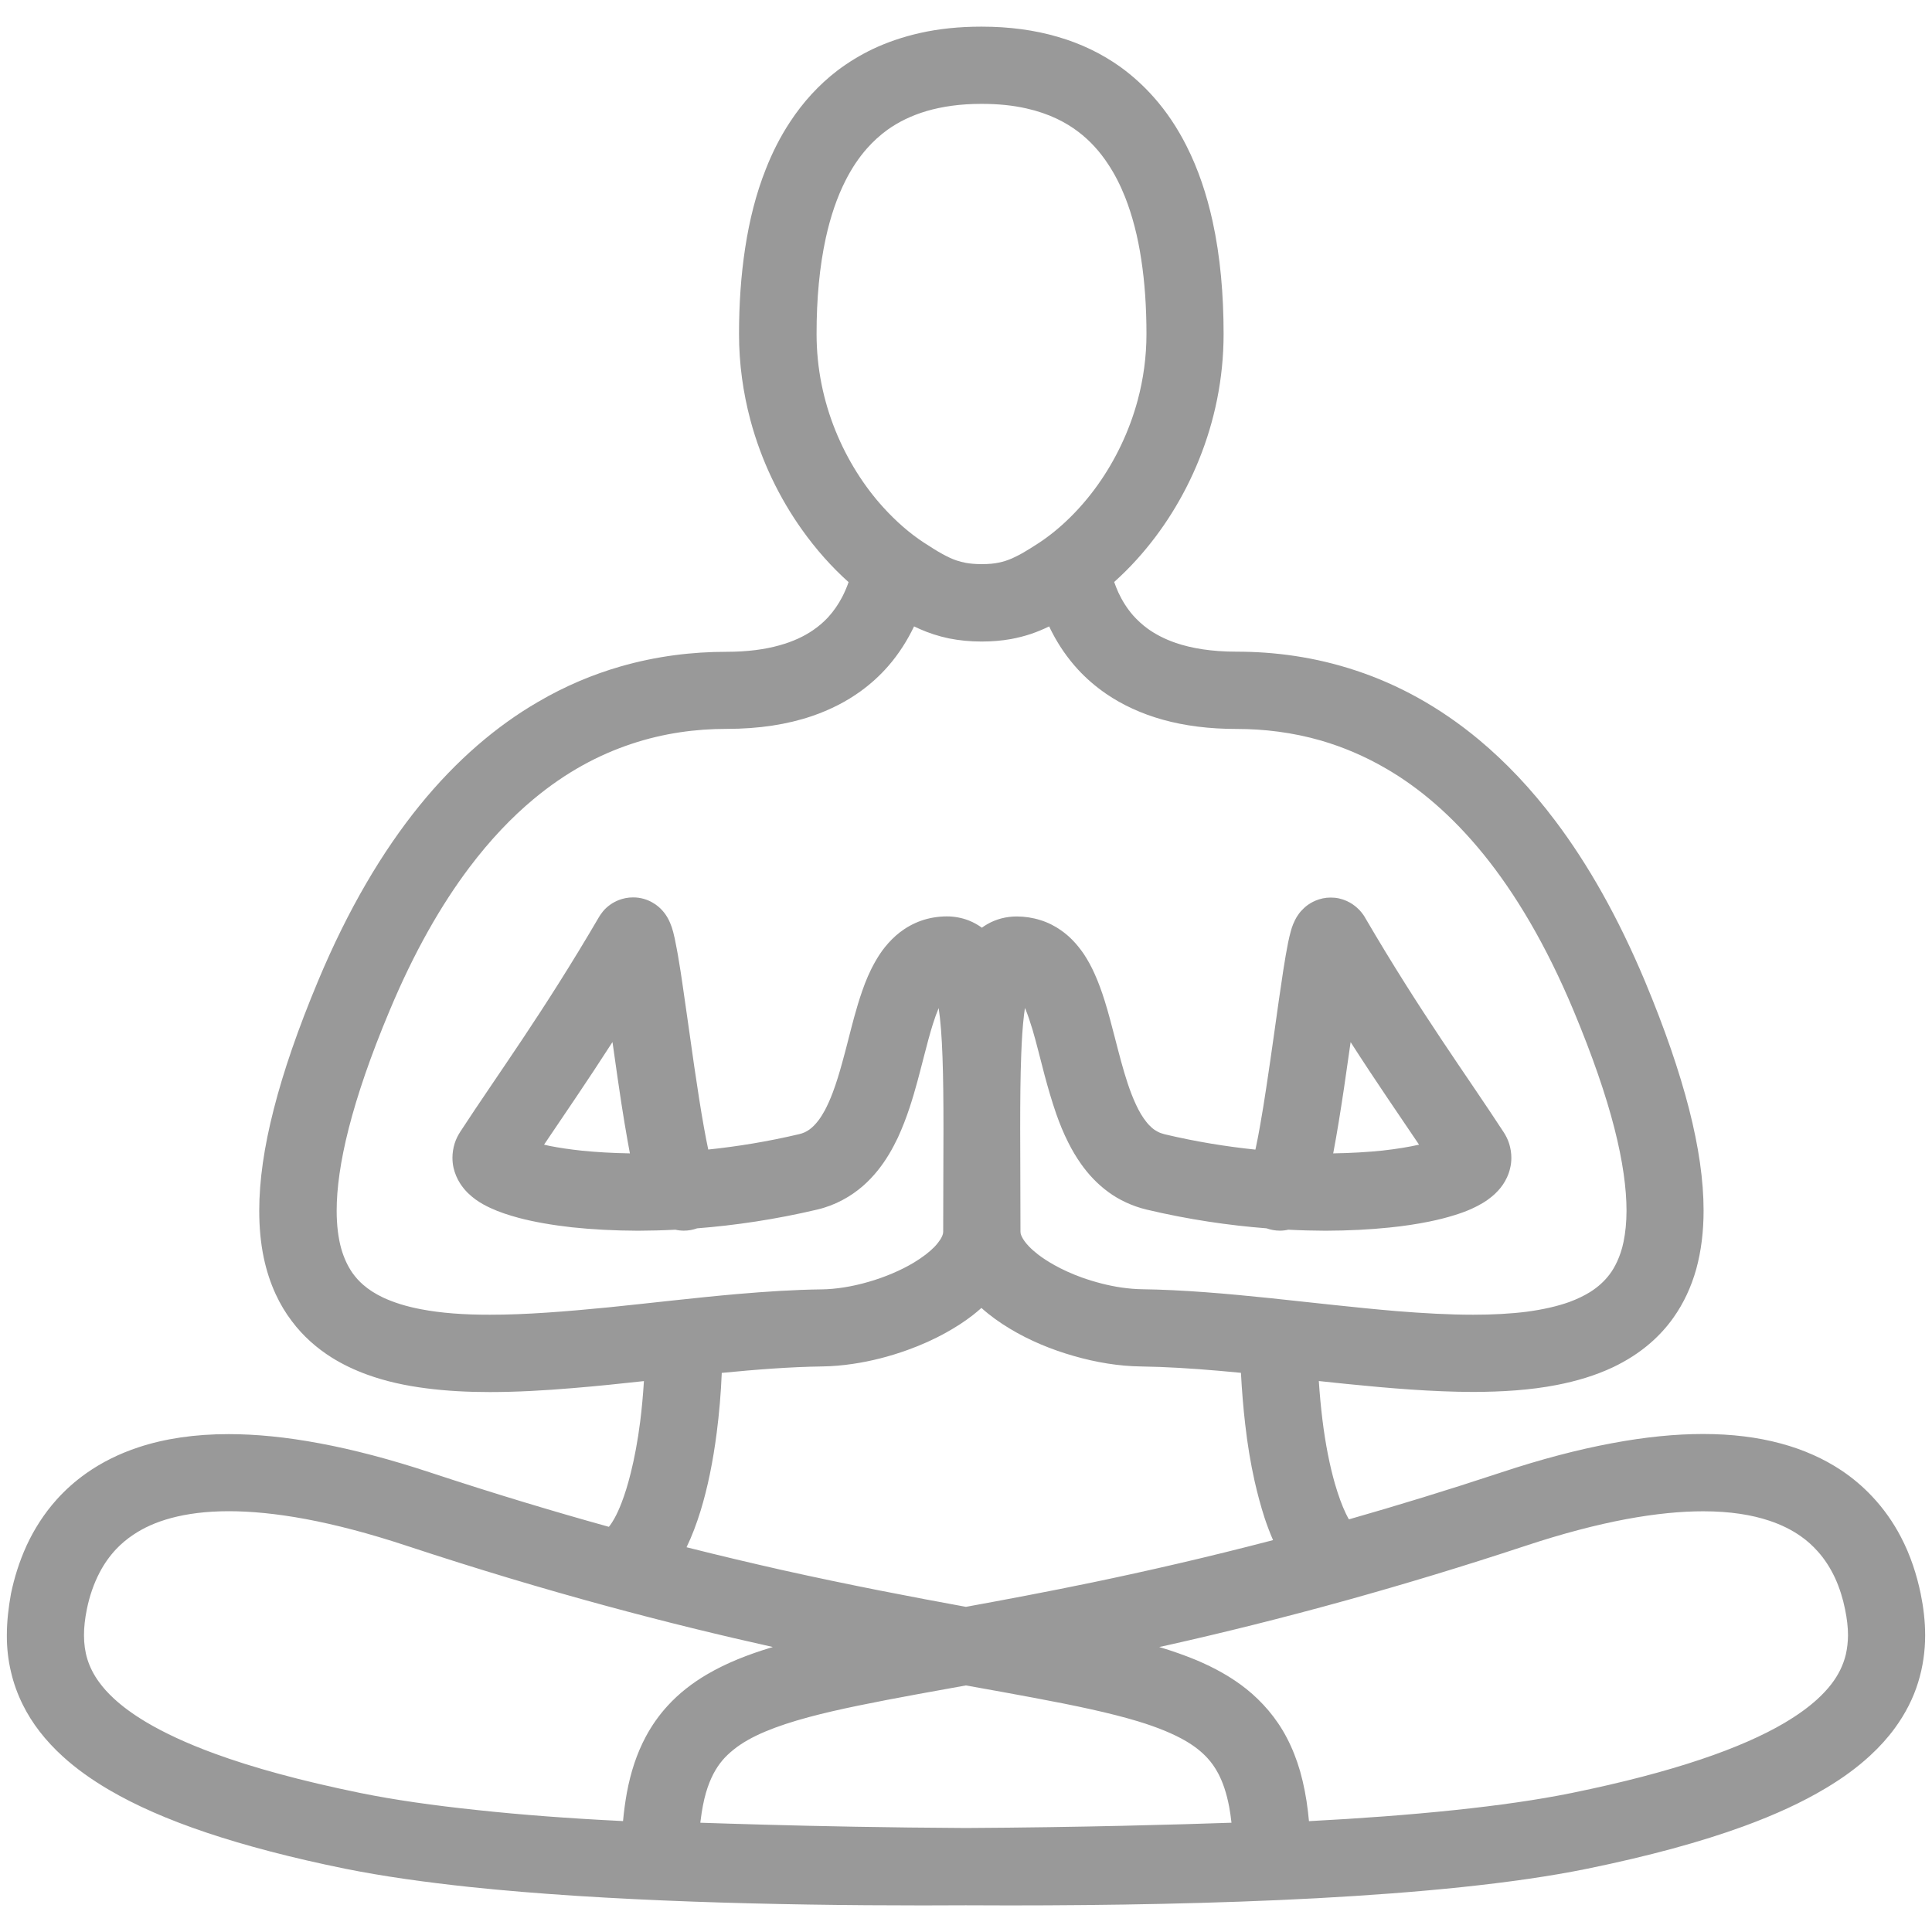 <?xml version="1.0" encoding="utf-8"?>
<!-- Generator: Adobe Illustrator 16.0.0, SVG Export Plug-In . SVG Version: 6.00 Build 0)  -->
<!DOCTYPE svg PUBLIC "-//W3C//DTD SVG 1.1//EN" "http://www.w3.org/Graphics/SVG/1.1/DTD/svg11.dtd">
<svg version="1.1" id="Layer_1" xmlns="http://www.w3.org/2000/svg" xmlns:xlink="http://www.w3.org/1999/xlink" x="0px" y="0px"
	 width="28.2px" height="28.2px" viewBox="0 0 28.2 28.2" enable-background="new 0 0 28.2 28.2" xml:space="preserve">
<path fill="#999999" d="M28.035,23.262c-0.057-0.273-0.147-0.558-0.291-0.832c-0.108-0.206-0.246-0.406-0.42-0.59
	c-0.13-0.138-0.278-0.265-0.447-0.378c-0.254-0.169-0.55-0.303-0.886-0.393c-0.337-0.091-0.713-0.138-1.132-0.138
	c-0.402,0-0.844,0.043-1.332,0.135c-0.489,0.091-1.024,0.23-1.615,0.426c-0.786,0.26-1.526,0.486-2.223,0.685
	c-0.015-0.025-0.029-0.054-0.045-0.086c-0.053-0.109-0.107-0.256-0.158-0.43c-0.075-0.261-0.14-0.582-0.184-0.943
	c-0.022-0.178-0.039-0.365-0.052-0.56c0.138,0.015,0.274,0.029,0.411,0.043c0.627,0.063,1.249,0.115,1.84,0.116
	c0.424-0.001,0.832-0.026,1.219-0.101c0.289-0.056,0.567-0.138,0.827-0.261c0.194-0.093,0.379-0.209,0.545-0.354
	c0.124-0.108,0.237-0.231,0.335-0.37c0.147-0.207,0.259-0.446,0.332-0.708c0.072-0.263,0.107-0.547,0.107-0.854
	c0-0.44-0.071-0.929-0.212-1.482c-0.142-0.553-0.354-1.171-0.646-1.87c-0.392-0.933-0.829-1.702-1.303-2.331
	c-0.354-0.472-0.729-0.864-1.117-1.188c-0.581-0.484-1.19-0.81-1.792-1.009c-0.603-0.201-1.195-0.277-1.747-0.277
	c-0.372,0-0.66-0.051-0.885-0.127c-0.168-0.058-0.301-0.129-0.411-0.208c-0.082-0.06-0.151-0.124-0.212-0.192
	c-0.091-0.104-0.162-0.218-0.218-0.339c-0.022-0.049-0.042-0.1-0.06-0.151c0.114-0.103,0.226-0.213,0.331-0.33
	c0.369-0.408,0.684-0.902,0.908-1.458c0.225-0.557,0.358-1.177,0.358-1.831c0-0.573-0.047-1.128-0.161-1.648
	c-0.086-0.39-0.209-0.761-0.383-1.103c-0.13-0.256-0.288-0.496-0.479-0.71c-0.143-0.161-0.304-0.308-0.482-0.437
	c-0.268-0.192-0.575-0.342-0.915-0.44c-0.34-0.1-0.711-0.149-1.111-0.149c-0.002,0-0.003,0-0.004,0s-0.002,0-0.004,0
	c-0.316,0-0.615,0.03-0.894,0.093c-0.244,0.055-0.474,0.133-0.686,0.233c-0.186,0.089-0.358,0.194-0.517,0.314
	c-0.276,0.211-0.507,0.468-0.693,0.752c-0.141,0.214-0.257,0.443-0.352,0.685c-0.144,0.361-0.24,0.748-0.302,1.152
	c-0.062,0.404-0.09,0.826-0.09,1.258c0,0.437,0.06,0.857,0.166,1.255c0.159,0.595,0.423,1.136,0.752,1.599
	c0.204,0.287,0.433,0.545,0.681,0.767c-0.025,0.074-0.057,0.147-0.093,0.217c-0.055,0.105-0.122,0.204-0.205,0.295
	c-0.062,0.067-0.135,0.131-0.22,0.189c-0.128,0.088-0.287,0.165-0.493,0.222c-0.206,0.058-0.461,0.094-0.774,0.094
	c-0.491,0-1.014,0.061-1.547,0.215c-0.399,0.115-0.805,0.284-1.204,0.518c-0.6,0.349-1.185,0.844-1.727,1.512
	c-0.542,0.669-1.042,1.511-1.481,2.561c-0.292,0.699-0.505,1.317-0.646,1.87c-0.142,0.554-0.212,1.042-0.212,1.482
	c0,0.243,0.021,0.472,0.066,0.687c0.04,0.188,0.097,0.364,0.173,0.529c0.066,0.144,0.146,0.277,0.239,0.399
	c0.161,0.214,0.36,0.39,0.578,0.527c0.164,0.103,0.339,0.185,0.521,0.251c0.272,0.099,0.56,0.161,0.858,0.199
	c0.299,0.039,0.609,0.055,0.929,0.055c0.395,0,0.802-0.023,1.216-0.058c0.343-0.028,0.689-0.064,1.035-0.102
	c-0.013,0.207-0.031,0.405-0.055,0.594c-0.035,0.276-0.083,0.53-0.138,0.75c-0.041,0.164-0.086,0.31-0.133,0.431
	c-0.035,0.091-0.07,0.168-0.104,0.228c-0.024,0.045-0.048,0.08-0.066,0.104c-0.005,0.008-0.011,0.014-0.016,0.02l0,0
	c-0.806-0.224-1.672-0.484-2.604-0.792c-0.59-0.195-1.126-0.335-1.614-0.426c-0.489-0.092-0.931-0.135-1.332-0.135
	c-0.497,0-0.934,0.066-1.315,0.192c-0.285,0.094-0.539,0.222-0.758,0.376c-0.165,0.116-0.31,0.246-0.436,0.386
	c-0.188,0.21-0.332,0.439-0.44,0.673c-0.107,0.234-0.18,0.472-0.228,0.703l0,0C0.125,23.458,0.1,23.661,0.1,23.869
	c-0.001,0.178,0.018,0.359,0.062,0.541c0.037,0.159,0.094,0.318,0.171,0.473c0.134,0.271,0.33,0.524,0.584,0.755
	c0.191,0.174,0.415,0.335,0.674,0.487c0.389,0.228,0.857,0.434,1.425,0.625c0.567,0.19,1.234,0.366,2.02,0.526
	c0.541,0.109,1.156,0.196,1.821,0.267c0.999,0.105,2.111,0.172,3.244,0.213c1.134,0.041,2.287,0.056,3.365,0.056
	c0.214,0,0.424-0.001,0.631-0.002c0.21,0.001,0.422,0.002,0.638,0.002c1.437,0,3.009-0.026,4.488-0.105
	c0.739-0.04,1.455-0.093,2.121-0.163s1.28-0.157,1.821-0.267c0.912-0.187,1.664-0.393,2.286-0.62
	c0.467-0.171,0.861-0.354,1.195-0.554c0.251-0.149,0.467-0.308,0.652-0.479c0.139-0.128,0.26-0.263,0.362-0.403
	c0.154-0.211,0.268-0.437,0.338-0.666c0.071-0.229,0.102-0.461,0.102-0.686C28.1,23.661,28.075,23.458,28.035,23.262z
	 M18.175,20.787c0.033,0.293,0.079,0.569,0.136,0.825c0.043,0.191,0.092,0.372,0.146,0.54c0.038,0.115,0.08,0.225,0.125,0.328
	c-0.968,0.253-1.842,0.452-2.629,0.616c-0.68,0.141-1.296,0.256-1.854,0.358c-0.78-0.143-1.672-0.312-2.695-0.54
	c-0.437-0.099-0.897-0.207-1.383-0.33c0.078-0.161,0.145-0.338,0.204-0.529c0.104-0.338,0.183-0.725,0.237-1.148
	c0.035-0.274,0.061-0.565,0.073-0.868c0.514-0.05,1.01-0.088,1.465-0.094c0.149-0.002,0.3-0.015,0.452-0.038
	c0.265-0.039,0.534-0.108,0.794-0.202c0.195-0.07,0.386-0.155,0.565-0.255c0.135-0.075,0.265-0.158,0.386-0.252
	c0.044-0.034,0.086-0.07,0.128-0.107c0.127,0.114,0.267,0.214,0.414,0.302c0.288,0.174,0.607,0.306,0.934,0.399
	c0.162,0.047,0.327,0.084,0.49,0.11c0.164,0.026,0.326,0.041,0.486,0.043c0.362,0.005,0.75,0.029,1.15,0.064
	c0.104,0.009,0.209,0.019,0.314,0.029C18.127,20.297,18.147,20.547,18.175,20.787z M15.083,24.78
	c0.617,0.115,1.124,0.223,1.521,0.343c0.298,0.09,0.531,0.188,0.707,0.291c0.132,0.078,0.231,0.158,0.312,0.246
	c0.061,0.066,0.111,0.138,0.157,0.223c0.067,0.127,0.123,0.285,0.162,0.493c0.013,0.07,0.024,0.147,0.033,0.229
	c-0.754,0.026-2.19,0.068-3.879,0.077c-1.145-0.006-2.173-0.027-2.951-0.049c-0.368-0.01-0.681-0.02-0.923-0.028
	c0.002-0.011,0.003-0.021,0.004-0.031c0.019-0.156,0.045-0.29,0.078-0.405c0.031-0.107,0.068-0.198,0.109-0.277
	c0.039-0.074,0.082-0.139,0.132-0.198c0.047-0.056,0.101-0.106,0.163-0.156c0.116-0.094,0.269-0.183,0.468-0.266
	c0.174-0.073,0.383-0.142,0.628-0.208c0.428-0.115,0.962-0.22,1.604-0.338c0.218-0.039,0.448-0.081,0.691-0.125
	C14.455,24.665,14.783,24.723,15.083,24.78z M12.195,6.286c-0.175-0.432-0.276-0.909-0.276-1.409
	c-0.001-0.511,0.043-0.987,0.135-1.406c0.069-0.314,0.165-0.595,0.287-0.835c0.091-0.18,0.196-0.337,0.316-0.472
	c0.09-0.102,0.188-0.19,0.296-0.269c0.163-0.116,0.351-0.209,0.575-0.275c0.225-0.065,0.486-0.104,0.795-0.104
	c0.002,0,0.003,0,0.004,0s0.002,0,0.004,0c0.243,0,0.458,0.023,0.648,0.066c0.166,0.037,0.313,0.088,0.446,0.151
	c0.115,0.055,0.221,0.119,0.316,0.192c0.168,0.128,0.312,0.285,0.436,0.475c0.094,0.142,0.176,0.302,0.246,0.479
	c0.105,0.267,0.185,0.573,0.235,0.909c0.052,0.336,0.076,0.702,0.076,1.087c0,0.334-0.045,0.656-0.127,0.963
	c-0.123,0.459-0.329,0.881-0.582,1.237s-0.554,0.646-0.854,0.845c-0.095,0.062-0.177,0.113-0.248,0.154
	c-0.055,0.03-0.104,0.055-0.148,0.075c-0.068,0.029-0.129,0.05-0.197,0.063c-0.069,0.015-0.146,0.022-0.247,0.022
	c-0.002,0-0.003,0.001-0.004,0.001s-0.002-0.001-0.004-0.001c-0.089,0-0.161-0.007-0.224-0.018c-0.047-0.009-0.09-0.02-0.133-0.034
	c-0.064-0.021-0.131-0.052-0.209-0.095c-0.079-0.043-0.169-0.1-0.275-0.169c-0.201-0.132-0.401-0.305-0.588-0.511
	C12.615,7.101,12.369,6.716,12.195,6.286z M7.151,19.19c-0.375,0.001-0.717-0.024-1.006-0.08c-0.217-0.041-0.403-0.1-0.556-0.172
	c-0.113-0.054-0.208-0.115-0.288-0.185c-0.06-0.052-0.11-0.108-0.156-0.172c-0.067-0.097-0.123-0.211-0.165-0.358
	c-0.041-0.148-0.066-0.33-0.066-0.553c0-0.318,0.053-0.718,0.177-1.203c0.124-0.484,0.318-1.055,0.595-1.714
	c0.359-0.86,0.754-1.545,1.163-2.089c0.307-0.407,0.621-0.735,0.938-0.999c0.475-0.396,0.953-0.648,1.427-0.806
	c0.473-0.158,0.941-0.22,1.391-0.22c0.475,0,0.889-0.065,1.247-0.187c0.269-0.092,0.506-0.215,0.708-0.361
	c0.152-0.11,0.285-0.232,0.399-0.362c0.164-0.187,0.288-0.388,0.383-0.586c0.027,0.013,0.056,0.026,0.084,0.039
	c0.131,0.058,0.272,0.104,0.423,0.136c0.15,0.03,0.309,0.046,0.475,0.046c0.002,0,0.003-0.001,0.004-0.001s0.002,0.001,0.004,0.001
	c0.147,0,0.288-0.012,0.424-0.036c0.102-0.019,0.199-0.044,0.293-0.075c0.093-0.032,0.181-0.069,0.265-0.11
	c0.014,0.03,0.028,0.06,0.044,0.09c0.096,0.185,0.22,0.369,0.377,0.54c0.118,0.128,0.256,0.248,0.412,0.355
	c0.234,0.16,0.512,0.29,0.829,0.378s0.675,0.134,1.075,0.134c0.399,0,0.813,0.049,1.233,0.17c0.314,0.092,0.632,0.224,0.949,0.409
	c0.477,0.277,0.955,0.677,1.419,1.248c0.464,0.572,0.912,1.318,1.317,2.286c0.275,0.659,0.471,1.229,0.595,1.714
	c0.124,0.485,0.177,0.885,0.177,1.203c0,0.176-0.017,0.326-0.043,0.455c-0.023,0.112-0.056,0.207-0.094,0.289
	c-0.033,0.072-0.07,0.135-0.113,0.191c-0.075,0.098-0.165,0.18-0.28,0.253c-0.087,0.054-0.188,0.103-0.304,0.146
	c-0.175,0.063-0.384,0.11-0.62,0.142c-0.236,0.03-0.501,0.044-0.784,0.044c-0.349,0-0.728-0.021-1.122-0.053
	c-0.593-0.05-1.222-0.124-1.851-0.19c-0.63-0.065-1.261-0.121-1.863-0.129c-0.091-0.001-0.192-0.01-0.299-0.025
	c-0.187-0.027-0.388-0.079-0.579-0.147c-0.143-0.052-0.279-0.113-0.4-0.181c-0.091-0.051-0.173-0.104-0.241-0.157
	c-0.051-0.04-0.095-0.079-0.13-0.116c-0.054-0.056-0.086-0.105-0.103-0.141c-0.009-0.019-0.014-0.032-0.017-0.044
	c-0.002-0.012-0.003-0.021-0.003-0.029c0-0.559-0.004-1.06-0.004-1.501c0-0.414,0.003-0.774,0.015-1.078
	c0.008-0.227,0.021-0.422,0.04-0.579c0.004-0.038,0.009-0.074,0.014-0.107c0.004,0.008,0.007,0.017,0.011,0.024
	c0.033,0.081,0.066,0.181,0.1,0.292c0.058,0.194,0.112,0.425,0.177,0.668c0.049,0.182,0.103,0.371,0.169,0.561
	c0.05,0.142,0.107,0.284,0.178,0.423c0.053,0.105,0.113,0.208,0.184,0.308c0.105,0.149,0.236,0.291,0.397,0.409
	c0.08,0.059,0.168,0.111,0.262,0.154c0.095,0.044,0.195,0.079,0.3,0.104l0,0c0.606,0.144,1.197,0.23,1.749,0.273
	c0.062,0.022,0.127,0.034,0.195,0.034c0.042,0,0.083-0.005,0.122-0.014c0,0,0,0,0.001,0c0.187,0.01,0.368,0.014,0.543,0.015
	c0.335-0.001,0.646-0.017,0.927-0.046c0.212-0.021,0.406-0.051,0.584-0.087c0.133-0.027,0.256-0.058,0.37-0.094
	c0.086-0.026,0.167-0.056,0.245-0.09c0.058-0.026,0.114-0.055,0.171-0.089c0.042-0.025,0.083-0.054,0.125-0.088
	c0.032-0.025,0.063-0.055,0.095-0.089c0.047-0.051,0.094-0.114,0.131-0.195c0.019-0.04,0.035-0.085,0.046-0.134
	c0.012-0.048,0.018-0.1,0.018-0.152c0-0.071-0.012-0.143-0.032-0.207s-0.05-0.121-0.082-0.17l0,0
	c-0.553-0.848-1.202-1.727-2.024-3.134v-0.001c-0.013-0.021-0.028-0.045-0.05-0.071c-0.017-0.021-0.036-0.043-0.062-0.065
	c-0.037-0.034-0.088-0.072-0.155-0.102c-0.033-0.015-0.07-0.027-0.109-0.036c-0.04-0.009-0.081-0.013-0.122-0.013
	c-0.04,0-0.08,0.004-0.117,0.012c-0.073,0.016-0.134,0.043-0.18,0.071c-0.047,0.028-0.08,0.057-0.105,0.082
	c-0.026,0.024-0.045,0.047-0.06,0.067c-0.029,0.039-0.046,0.069-0.059,0.095s-0.021,0.046-0.029,0.064
	c-0.015,0.036-0.023,0.066-0.032,0.096c-0.016,0.057-0.028,0.11-0.041,0.172c-0.023,0.114-0.046,0.249-0.07,0.403
	c-0.042,0.271-0.088,0.6-0.136,0.943c-0.037,0.258-0.074,0.523-0.113,0.775c-0.028,0.188-0.058,0.37-0.087,0.534
	c-0.021,0.123-0.043,0.236-0.064,0.334c-0.002,0.011-0.004,0.021-0.007,0.031c-0.424-0.044-0.871-0.116-1.325-0.224l0,0
	c-0.04-0.01-0.073-0.022-0.104-0.039c-0.029-0.015-0.056-0.033-0.084-0.058c-0.025-0.022-0.053-0.05-0.079-0.084
	c-0.051-0.063-0.104-0.149-0.152-0.254c-0.043-0.092-0.084-0.198-0.122-0.313c-0.067-0.202-0.126-0.433-0.187-0.669
	c-0.046-0.177-0.092-0.357-0.148-0.535c-0.042-0.133-0.089-0.265-0.148-0.395c-0.044-0.098-0.095-0.193-0.158-0.288
	c-0.048-0.069-0.103-0.139-0.167-0.204c-0.048-0.049-0.103-0.095-0.162-0.137c-0.089-0.063-0.192-0.116-0.303-0.15
	c-0.111-0.035-0.229-0.053-0.345-0.053c-0.073,0-0.149,0.009-0.226,0.029c-0.07,0.019-0.141,0.047-0.204,0.084
	c-0.027,0.016-0.053,0.032-0.078,0.051c-0.057-0.041-0.12-0.077-0.188-0.104c-0.053-0.021-0.106-0.036-0.161-0.046
	c-0.054-0.01-0.107-0.015-0.159-0.015c-0.13,0-0.261,0.021-0.382,0.064c-0.114,0.041-0.219,0.1-0.308,0.169
	c-0.083,0.064-0.154,0.138-0.215,0.213c-0.057,0.07-0.104,0.144-0.146,0.218c-0.079,0.139-0.138,0.28-0.188,0.425
	c-0.044,0.126-0.082,0.253-0.117,0.381c-0.061,0.224-0.114,0.448-0.173,0.658c-0.043,0.157-0.088,0.306-0.138,0.438
	c-0.037,0.1-0.077,0.188-0.117,0.264c-0.031,0.057-0.062,0.106-0.093,0.147c-0.047,0.062-0.092,0.105-0.135,0.136
	c-0.045,0.031-0.088,0.052-0.149,0.066l0,0c-0.454,0.107-0.901,0.18-1.325,0.224c-0.02-0.093-0.041-0.2-0.062-0.318
	c-0.048-0.265-0.096-0.578-0.143-0.898c-0.035-0.24-0.069-0.484-0.102-0.717c-0.024-0.174-0.049-0.341-0.071-0.494
	c-0.017-0.115-0.033-0.223-0.05-0.32c-0.012-0.073-0.023-0.142-0.036-0.204c-0.009-0.047-0.018-0.091-0.026-0.132
	c-0.008-0.031-0.015-0.062-0.022-0.092c-0.007-0.022-0.014-0.046-0.021-0.071c-0.007-0.019-0.015-0.038-0.024-0.062
	c-0.007-0.018-0.017-0.037-0.029-0.061c-0.01-0.018-0.021-0.038-0.038-0.062c-0.012-0.018-0.027-0.037-0.048-0.06
	c-0.03-0.033-0.072-0.074-0.142-0.114c-0.034-0.02-0.076-0.039-0.124-0.053c-0.049-0.014-0.104-0.023-0.16-0.022
	c-0.073-0.001-0.147,0.015-0.209,0.039c-0.047,0.019-0.087,0.041-0.12,0.064c-0.05,0.035-0.085,0.07-0.111,0.102
	c-0.025,0.031-0.044,0.059-0.058,0.083l0,0c-0.823,1.407-1.472,2.286-2.025,3.134l0,0c-0.031,0.049-0.061,0.105-0.081,0.17
	s-0.032,0.136-0.032,0.207c0,0.049,0.005,0.098,0.015,0.144c0.02,0.088,0.055,0.165,0.094,0.227
	c0.037,0.059,0.077,0.105,0.117,0.145c0.038,0.037,0.075,0.067,0.113,0.095c0.07,0.05,0.141,0.089,0.213,0.122
	c0.128,0.06,0.264,0.104,0.414,0.145c0.226,0.06,0.485,0.105,0.777,0.138c0.293,0.031,0.617,0.049,0.967,0.05
	c0.176-0.001,0.357-0.005,0.544-0.015c0.039,0.009,0.081,0.014,0.123,0.014c0.068,0,0.134-0.012,0.194-0.034
	c0.552-0.043,1.144-0.13,1.75-0.273l0,0c0.133-0.031,0.259-0.079,0.374-0.141c0.108-0.057,0.206-0.126,0.294-0.202
	c0.082-0.071,0.155-0.149,0.22-0.23c0.122-0.152,0.215-0.315,0.293-0.479c0.067-0.146,0.123-0.292,0.171-0.438
	c0.085-0.256,0.148-0.51,0.208-0.742c0.045-0.175,0.088-0.338,0.132-0.478c0.028-0.089,0.057-0.167,0.084-0.232
	c0.027,0.178,0.046,0.421,0.056,0.717c0.011,0.297,0.014,0.647,0.014,1.047c0,0.441-0.004,0.943-0.004,1.502
	c0,0.008-0.001,0.016-0.003,0.026c-0.004,0.018-0.014,0.045-0.036,0.082c-0.02,0.031-0.049,0.07-0.089,0.112
	c-0.07,0.072-0.174,0.153-0.3,0.229c-0.188,0.113-0.425,0.214-0.664,0.282c-0.12,0.035-0.241,0.062-0.356,0.08
	s-0.226,0.028-0.323,0.029c-0.402,0.005-0.816,0.032-1.234,0.068c-0.627,0.055-1.264,0.132-1.876,0.194
	C8.264,19.143,7.675,19.191,7.151,19.19z M20.998,17.137L20.998,17.137L20.998,17.137L20.998,17.137z M19.619,15.872
	c0.032-0.221,0.064-0.445,0.095-0.661c0.374,0.583,0.707,1.063,0.999,1.497c-0.146,0.033-0.326,0.063-0.534,0.086
	c-0.214,0.022-0.456,0.037-0.72,0.041c0.001-0.002,0.001-0.004,0.002-0.006C19.515,16.544,19.568,16.213,19.619,15.872z
	 M7.655,17.137L7.655,17.137L7.655,17.137L7.655,17.137z M8.94,15.21c0.006,0.042,0.012,0.084,0.018,0.126
	c0.036,0.255,0.073,0.518,0.112,0.77c0.029,0.189,0.06,0.372,0.09,0.543c0.012,0.063,0.022,0.125,0.034,0.186
	c-0.254-0.004-0.488-0.018-0.697-0.039c-0.18-0.019-0.34-0.043-0.476-0.07c-0.027-0.006-0.055-0.012-0.08-0.018
	C8.233,16.274,8.565,15.793,8.94,15.21z M6.974,26.421c-0.64-0.067-1.224-0.15-1.714-0.25c-0.871-0.178-1.571-0.371-2.125-0.574
	c-0.414-0.151-0.745-0.308-1.004-0.462c-0.194-0.116-0.347-0.23-0.467-0.341c-0.089-0.082-0.16-0.162-0.216-0.239
	c-0.084-0.115-0.137-0.224-0.172-0.335c-0.034-0.11-0.05-0.226-0.05-0.352c0-0.117,0.014-0.244,0.042-0.38l0,0
	c0.038-0.188,0.1-0.371,0.186-0.535c0.064-0.123,0.144-0.237,0.24-0.34c0.073-0.077,0.156-0.148,0.254-0.213
	c0.146-0.098,0.325-0.182,0.553-0.243c0.228-0.061,0.505-0.099,0.84-0.099c0.32,0,0.693,0.035,1.124,0.115
	c0.431,0.081,0.919,0.207,1.469,0.389c2.083,0.688,3.854,1.146,5.346,1.478c-0.004,0.002-0.008,0.003-0.011,0.004
	c-0.353,0.106-0.669,0.231-0.953,0.398c-0.212,0.125-0.406,0.275-0.571,0.456c-0.124,0.135-0.231,0.287-0.319,0.451
	c-0.132,0.247-0.221,0.521-0.276,0.818c-0.024,0.133-0.043,0.271-0.056,0.414c-0.019-0.001-0.037-0.002-0.056-0.003
	C8.313,26.542,7.615,26.49,6.974,26.421z M26.942,24.15c-0.019,0.078-0.046,0.153-0.084,0.23c-0.066,0.133-0.168,0.272-0.333,0.423
	c-0.124,0.113-0.283,0.23-0.485,0.349c-0.303,0.178-0.702,0.357-1.215,0.529c-0.512,0.172-1.135,0.337-1.885,0.49
	c-0.491,0.1-1.074,0.183-1.715,0.25c-0.657,0.069-1.374,0.122-2.119,0.161c-0.004-0.048-0.009-0.095-0.015-0.142
	c-0.024-0.206-0.062-0.4-0.114-0.585c-0.05-0.173-0.114-0.336-0.194-0.489c-0.075-0.144-0.165-0.277-0.268-0.399
	c-0.097-0.114-0.204-0.219-0.32-0.312c-0.219-0.175-0.466-0.311-0.736-0.425c-0.17-0.07-0.349-0.133-0.539-0.19
	c0.041-0.009,0.081-0.018,0.121-0.026c0.798-0.179,1.673-0.395,2.631-0.661c0.003,0,0.005-0.001,0.007-0.002
	c0.804-0.224,1.665-0.483,2.588-0.788c0.549-0.182,1.037-0.308,1.468-0.389c0.431-0.08,0.804-0.115,1.125-0.115
	c0.396,0,0.712,0.053,0.961,0.136c0.187,0.062,0.338,0.14,0.463,0.228c0.095,0.066,0.175,0.14,0.245,0.218
	c0.106,0.117,0.189,0.249,0.256,0.392c0.066,0.144,0.114,0.298,0.146,0.457c0.028,0.136,0.043,0.263,0.043,0.38
	C26.973,23.968,26.962,24.061,26.942,24.15z"/>
</svg>
